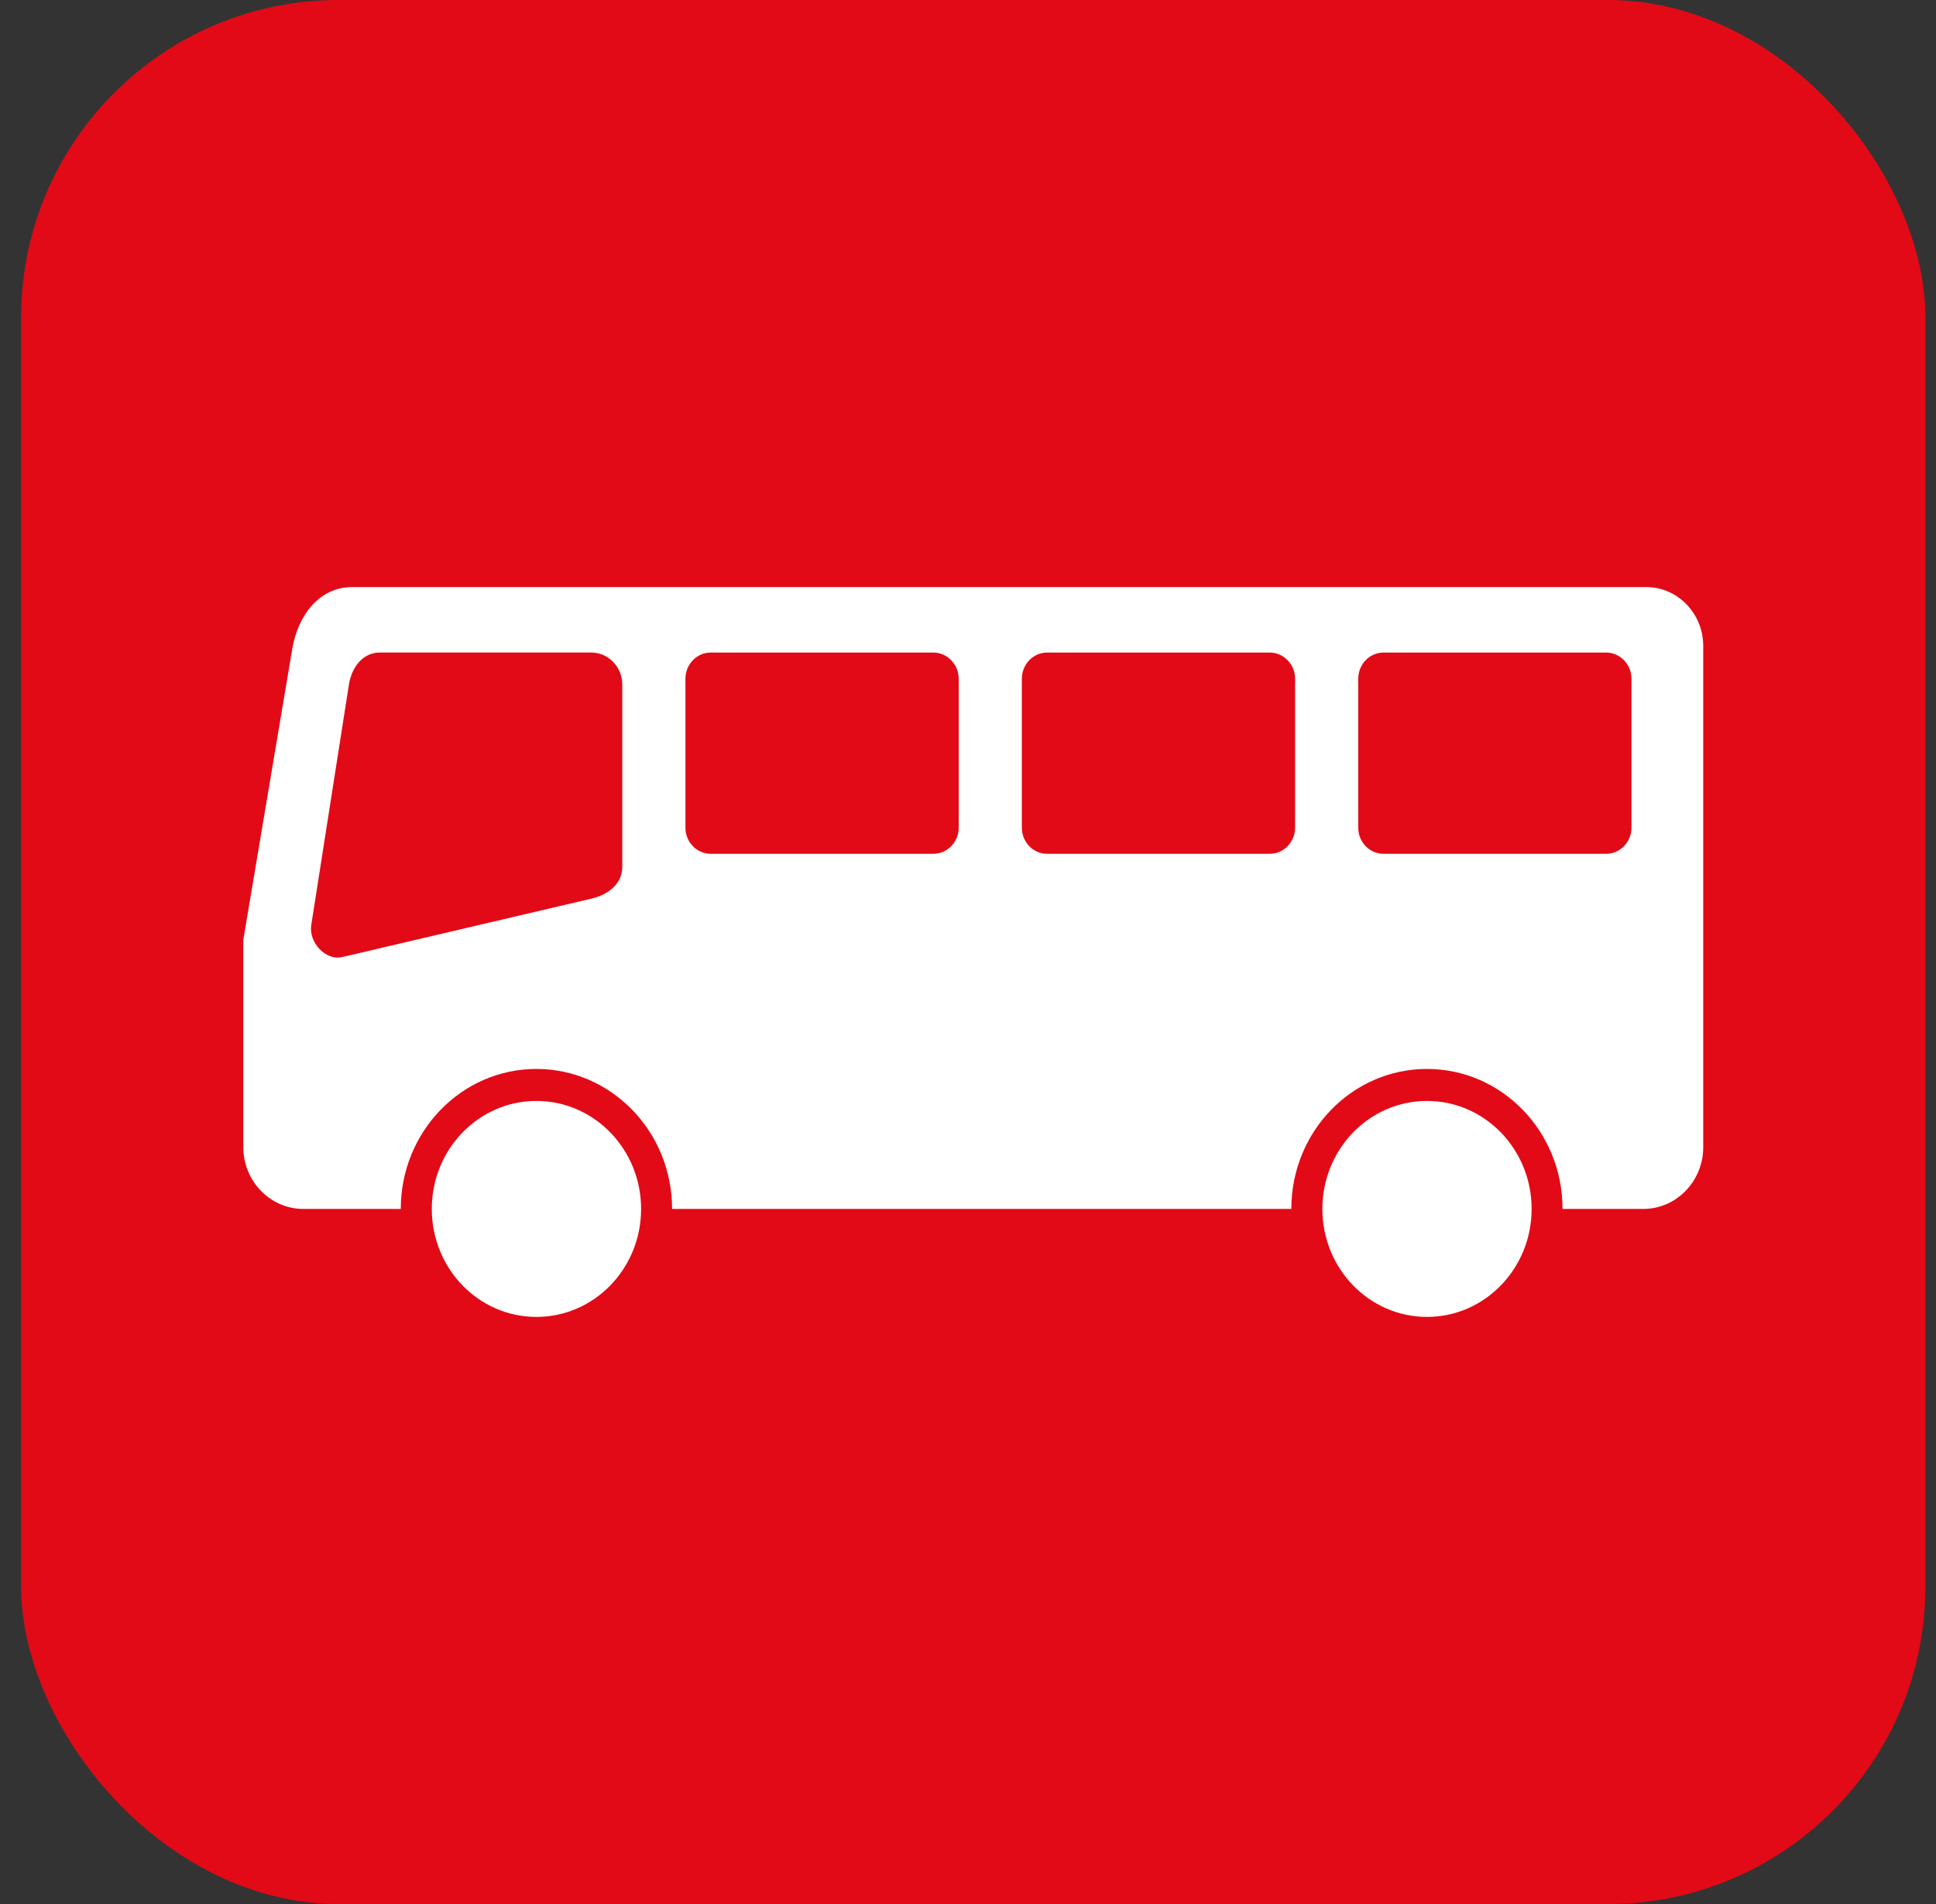 <svg width="61" height="60" viewBox="0 0 61 60" fill="none" xmlns="http://www.w3.org/2000/svg">
<rect x="0" y="0" width="61" height="60" fill="#333333" stroke="none"/>
<rect x="0.666" width="60" height="60" rx="10" fill="#E20A16"/>
<path fill-rule="evenodd" clip-rule="evenodd" d="M16.9 33.685C19.261 33.685 21.176 35.658 21.176 38.096H40.688C40.688 35.658 42.6 33.685 44.961 33.685C47.322 33.685 49.233 35.658 49.233 38.096H51.781C52.819 38.096 53.666 37.221 53.666 36.15V20.353C53.666 19.334 52.86 18.5 51.872 18.5H11.094C10.06 18.5 9.388 19.39 9.209 20.446L7.666 29.617V36.15C7.666 37.221 8.517 38.096 9.551 38.096H12.628C12.628 35.658 14.543 33.685 16.9 33.685ZM29.409 26.905H22.392C21.954 26.905 21.597 26.536 21.597 26.084V21.388C21.597 20.936 21.954 20.564 22.392 20.564H29.409C29.847 20.564 30.207 20.936 30.207 21.388V26.084C30.207 26.536 29.847 26.905 29.409 26.905ZM32.197 26.084V21.388C32.197 20.936 32.553 20.564 32.991 20.564H40.008C40.446 20.564 40.806 20.936 40.806 21.388V26.084C40.806 26.536 40.446 26.905 40.008 26.905H32.991C32.553 26.905 32.197 26.536 32.197 26.084ZM19.607 27.314C19.607 27.864 19.151 28.199 18.63 28.319L10.78 30.16C10.26 30.28 9.723 29.698 9.807 29.152L10.994 21.571C11.082 21.022 11.432 20.563 11.97 20.563H18.63C19.168 20.563 19.607 21.015 19.607 21.571V27.313V27.314ZM42.796 26.084V21.388C42.796 20.936 43.152 20.564 43.59 20.564H50.607C51.045 20.564 51.405 20.936 51.405 21.388V26.084C51.405 26.536 51.045 26.905 50.607 26.905H43.59C43.152 26.905 42.796 26.536 42.796 26.084ZM20.2 38.096C20.2 39.976 18.725 41.499 16.901 41.499C15.078 41.499 13.605 39.976 13.605 38.096C13.605 36.216 15.081 34.693 16.901 34.693C18.722 34.693 20.2 36.216 20.2 38.096ZM44.962 34.693C46.782 34.693 48.259 36.216 48.259 38.096C48.259 39.976 46.783 41.499 44.962 41.499C43.14 41.499 41.666 39.976 41.666 38.096C41.666 36.216 43.141 34.693 44.962 34.693Z" fill="white"/>
</svg>
